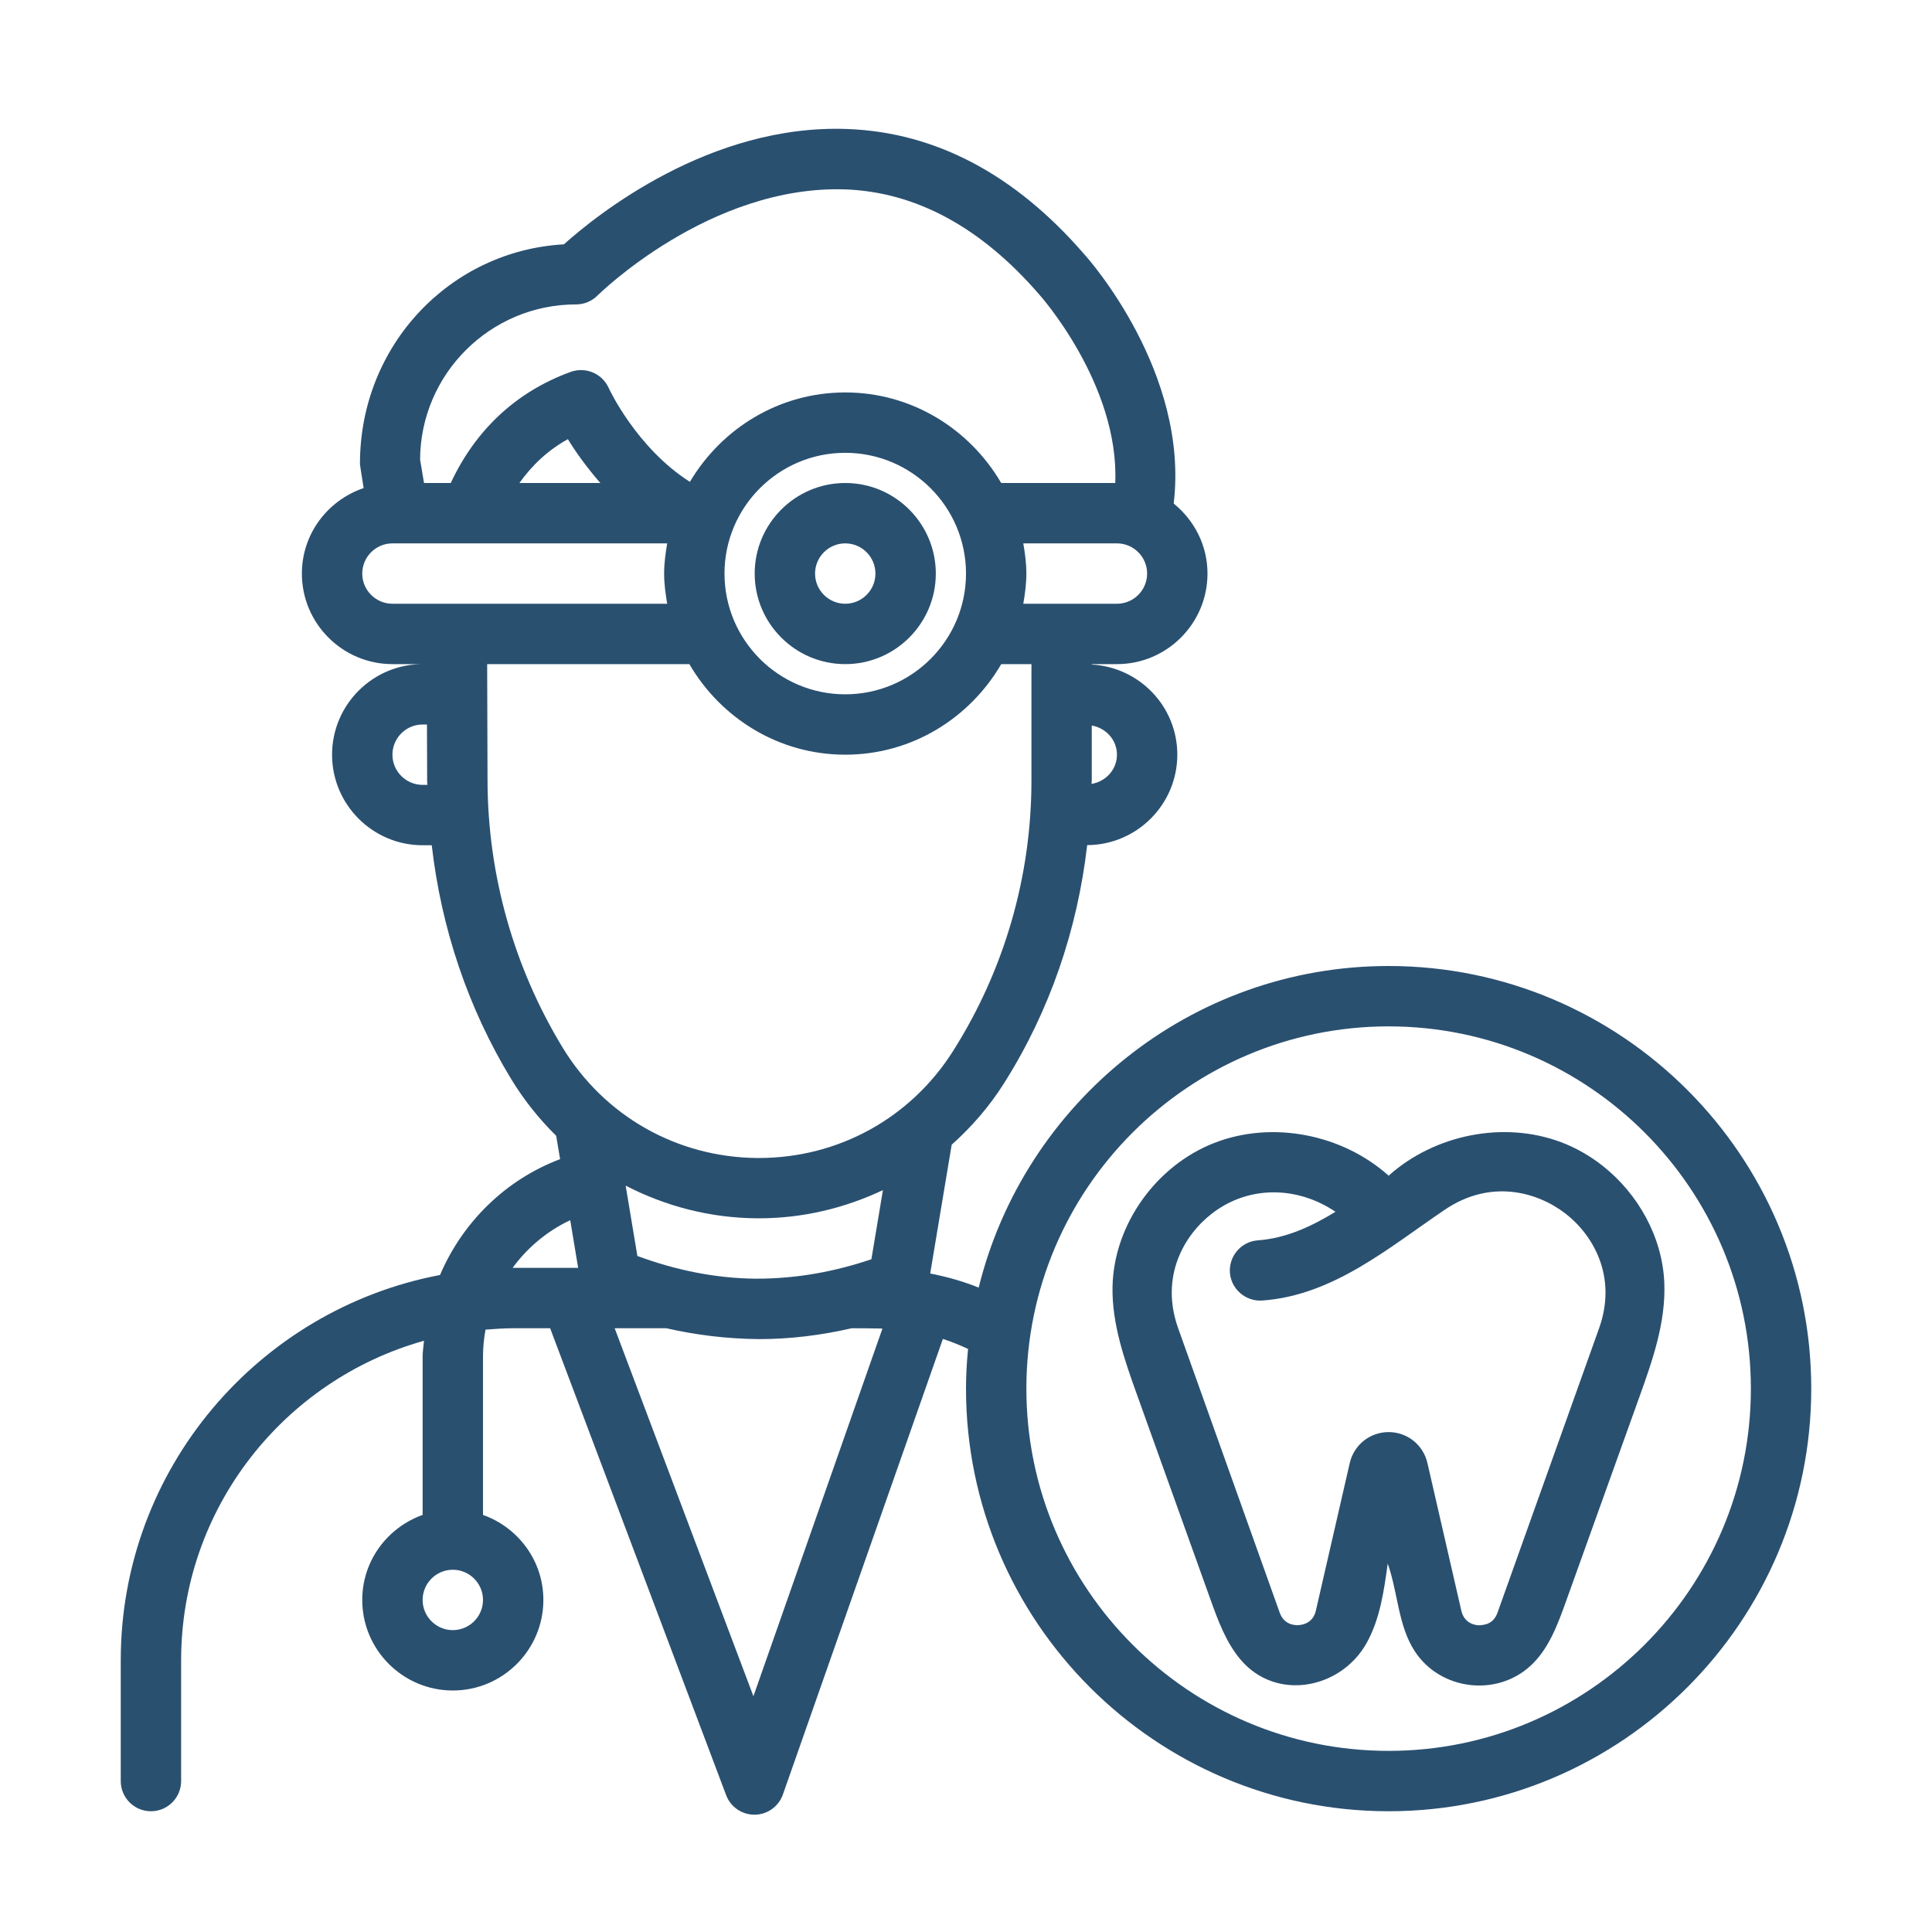 <?xml version="1.0" encoding="UTF-8"?>
<svg xmlns="http://www.w3.org/2000/svg" xmlns:xlink="http://www.w3.org/1999/xlink" xmlns:svgjs="http://svgjs.com/svgjs" version="1.1" width="512" height="512" x="0" y="0" viewBox="0 0 32 32" style="enable-background:new 0 0 512 512" xml:space="preserve">
  <g>
    <path xmlns="http://www.w3.org/2000/svg" d="m12.5 9.5c0 .827.673 1.5 1.5 1.5s1.5-.673 1.5-1.5-.673-1.5-1.5-1.5-1.5.673-1.5 1.5zm2 0c0 .276-.225.5-.5.5s-.5-.224-.5-.5.225-.5.5-.5.5.224.5.5z" fill="#2a5070" data-original="#000000"></path>
    <path xmlns="http://www.w3.org/2000/svg" d="m26.544 19.309c-.208-.164-.44-.297-.688-.391-.954-.358-2.096-.125-2.856.555-.768-.688-1.928-.917-2.889-.542-.96.375-1.664 1.351-1.684 2.382-.012.616.199 1.213.407 1.793.405 1.128.809 2.255 1.214 3.383.127.354.259.716.502 1.002.592.697 1.665.481 2.087-.28.221-.398.286-.862.348-1.313.171.482.17 1.031.452 1.458.423.64 1.351.754 1.915.233.298-.275.445-.673.582-1.054.405-1.127.809-2.255 1.214-3.382.222-.617.446-1.254.418-1.909-.032-.753-.431-1.469-1.022-1.935zm-.058 2.691-1.683 4.712c-.071.198-.232.204-.313.208-.07-.004-.238-.036-.286-.243l-.561-2.443c-.069-.302-.333-.514-.643-.514s-.574.211-.644.513l-.561 2.444c-.047.204-.216.236-.286.24-.066.005-.242-.007-.313-.206l-1.682-4.711c-.302-.847.09-1.536.557-1.898.613-.475 1.42-.456 2.049-.031-.413.253-.832.44-1.286.473-.275.02-.482.259-.463.535.021.276.264.48.535.462 1.175-.084 2.092-.873 3.024-1.504.757-.512 1.527-.3 2 .064.466.363.858 1.052.556 1.899z" fill="#2a5070" data-original="#000000"></path>
    <path xmlns="http://www.w3.org/2000/svg" d="m23 16c-3.282 0-6.037 2.274-6.79 5.327-.259-.105-.528-.18-.803-.234l.356-2.133c.329-.294.624-.632.867-1.018.758-1.198 1.216-2.546 1.377-3.944.824-.004 1.493-.675 1.493-1.499 0-.799-.629-1.448-1.417-1.492v-.007h.417c.827 0 1.5-.673 1.5-1.5 0-.47-.221-.884-.56-1.16.26-2.168-1.411-4.053-1.479-4.126-1.142-1.322-2.46-2.021-3.92-2.077-2.286-.09-4.167 1.431-4.701 1.91-1.883.105-3.382 1.672-3.378 3.641 0 0 .022.161.061.396-.592.201-1.023.756-1.023 1.416 0 .827.673 1.5 1.5 1.5h.5c-.827 0-1.5.673-1.5 1.5s.673 1.5 1.5 1.5h.151c.157 1.367.596 2.689 1.316 3.873.212.348.463.662.745.939l.065.387c-.905.341-1.617 1.046-1.989 1.919-3.007.57-5.288 3.213-5.288 6.382v2c0 .276.224.5.5.5s.5-.224.5-.5v-2c0-2.52 1.707-4.645 4.023-5.293-.007.088-.023.173-.023.262v2.623c-.581.207-1 .757-1 1.408 0 .827.673 1.5 1.5 1.5s1.5-.673 1.5-1.5c0-.651-.419-1.201-1-1.408v-2.623c0-.151.015-.3.042-.446.152-.012.304-.023.458-.023h.612l2.915 7.733c.073.195.26.324.468.324h.006c.21-.002.396-.136.466-.334l2.65-7.546c.143.046.281.102.417.166-.021.216-.034.435-.034.657 0 3.86 3.141 7 7 7s7-3.14 7-7-3.141-7-7-7zm-15.5 11c-.275 0-.5-.224-.5-.5s.225-.5.5-.5.5.224.5.5-.225.5-.5.5zm11-14.5c0 .248-.185.445-.421.484 0-.019.004-.038.004-.058v-.909c.235.041.417.237.417.483zm.5-3c0 .276-.225.5-.5.5h-1.551c.028-.163.051-.329.051-.5s-.023-.337-.051-.5h1.551c.275 0 .5.224.5.5zm-9.458-4.458c.132 0 .258-.052.352-.145.02-.019 1.859-1.836 4.109-1.76 1.171.045 2.248.628 3.211 1.742.015.016 1.326 1.489 1.258 3.121h-1.889c-.521-.892-1.478-1.5-2.583-1.5-1.098 0-2.05.599-2.573 1.481-.886-.564-1.341-1.544-1.345-1.555-.107-.238-.379-.355-.628-.267-.914.332-1.584.973-1.988 1.841h-.443c-.039-.224-.062-.38-.065-.381.003-1.422 1.161-2.577 2.584-2.577zm6.458 4.458c0 1.103-.897 2-2 2s-2-.897-2-2 .897-2 2-2 2 .897 2 2zm-6.057-1.5h-1.34c.213-.299.476-.546.803-.726.125.206.31.464.537.726zm-2.943 5c-.275 0-.5-.224-.5-.5s.225-.5.5-.5h.072l.003.938c0 .021.004.041.004.062zm-.5-3c-.275 0-.5-.224-.5-.5s.225-.5.5-.5h4.551c-.028.163-.051.329-.051.5s.023.337.051.5zm2 11c-.003 0-.007 0-.01 0 .246-.336.572-.61.955-.79l.131.79zm3.979 7.095-2.298-6.095h.855c.489.111.997.175 1.536.18.522 0 1.034-.065 1.534-.18.17 0 .34.001.51.005zm1.954-7.238c-.598.202-1.223.322-1.909.322-.002 0-.003 0-.005 0-.68-.006-1.336-.145-1.962-.376l-.194-1.165c.658.34 1.393.534 2.166.541h.042c.727 0 1.422-.169 2.053-.467zm-1.862-1.677c-.011 0-.022 0-.034 0-1.325-.012-2.527-.694-3.217-1.827-.81-1.332-1.24-2.86-1.245-4.417l-.006-1.936h3.349c.52.892 1.477 1.5 2.583 1.5s2.062-.608 2.583-1.5h.5v1.926c0 1.589-.448 3.139-1.298 4.482-.703 1.112-1.902 1.772-3.215 1.772zm10.429 9.82c-3.309 0-6-2.691-6-6s2.691-6 6-6 6 2.691 6 6-2.691 6-6 6z" fill="#2a5070" data-original="#000000"></path>
  </g>
</svg>
